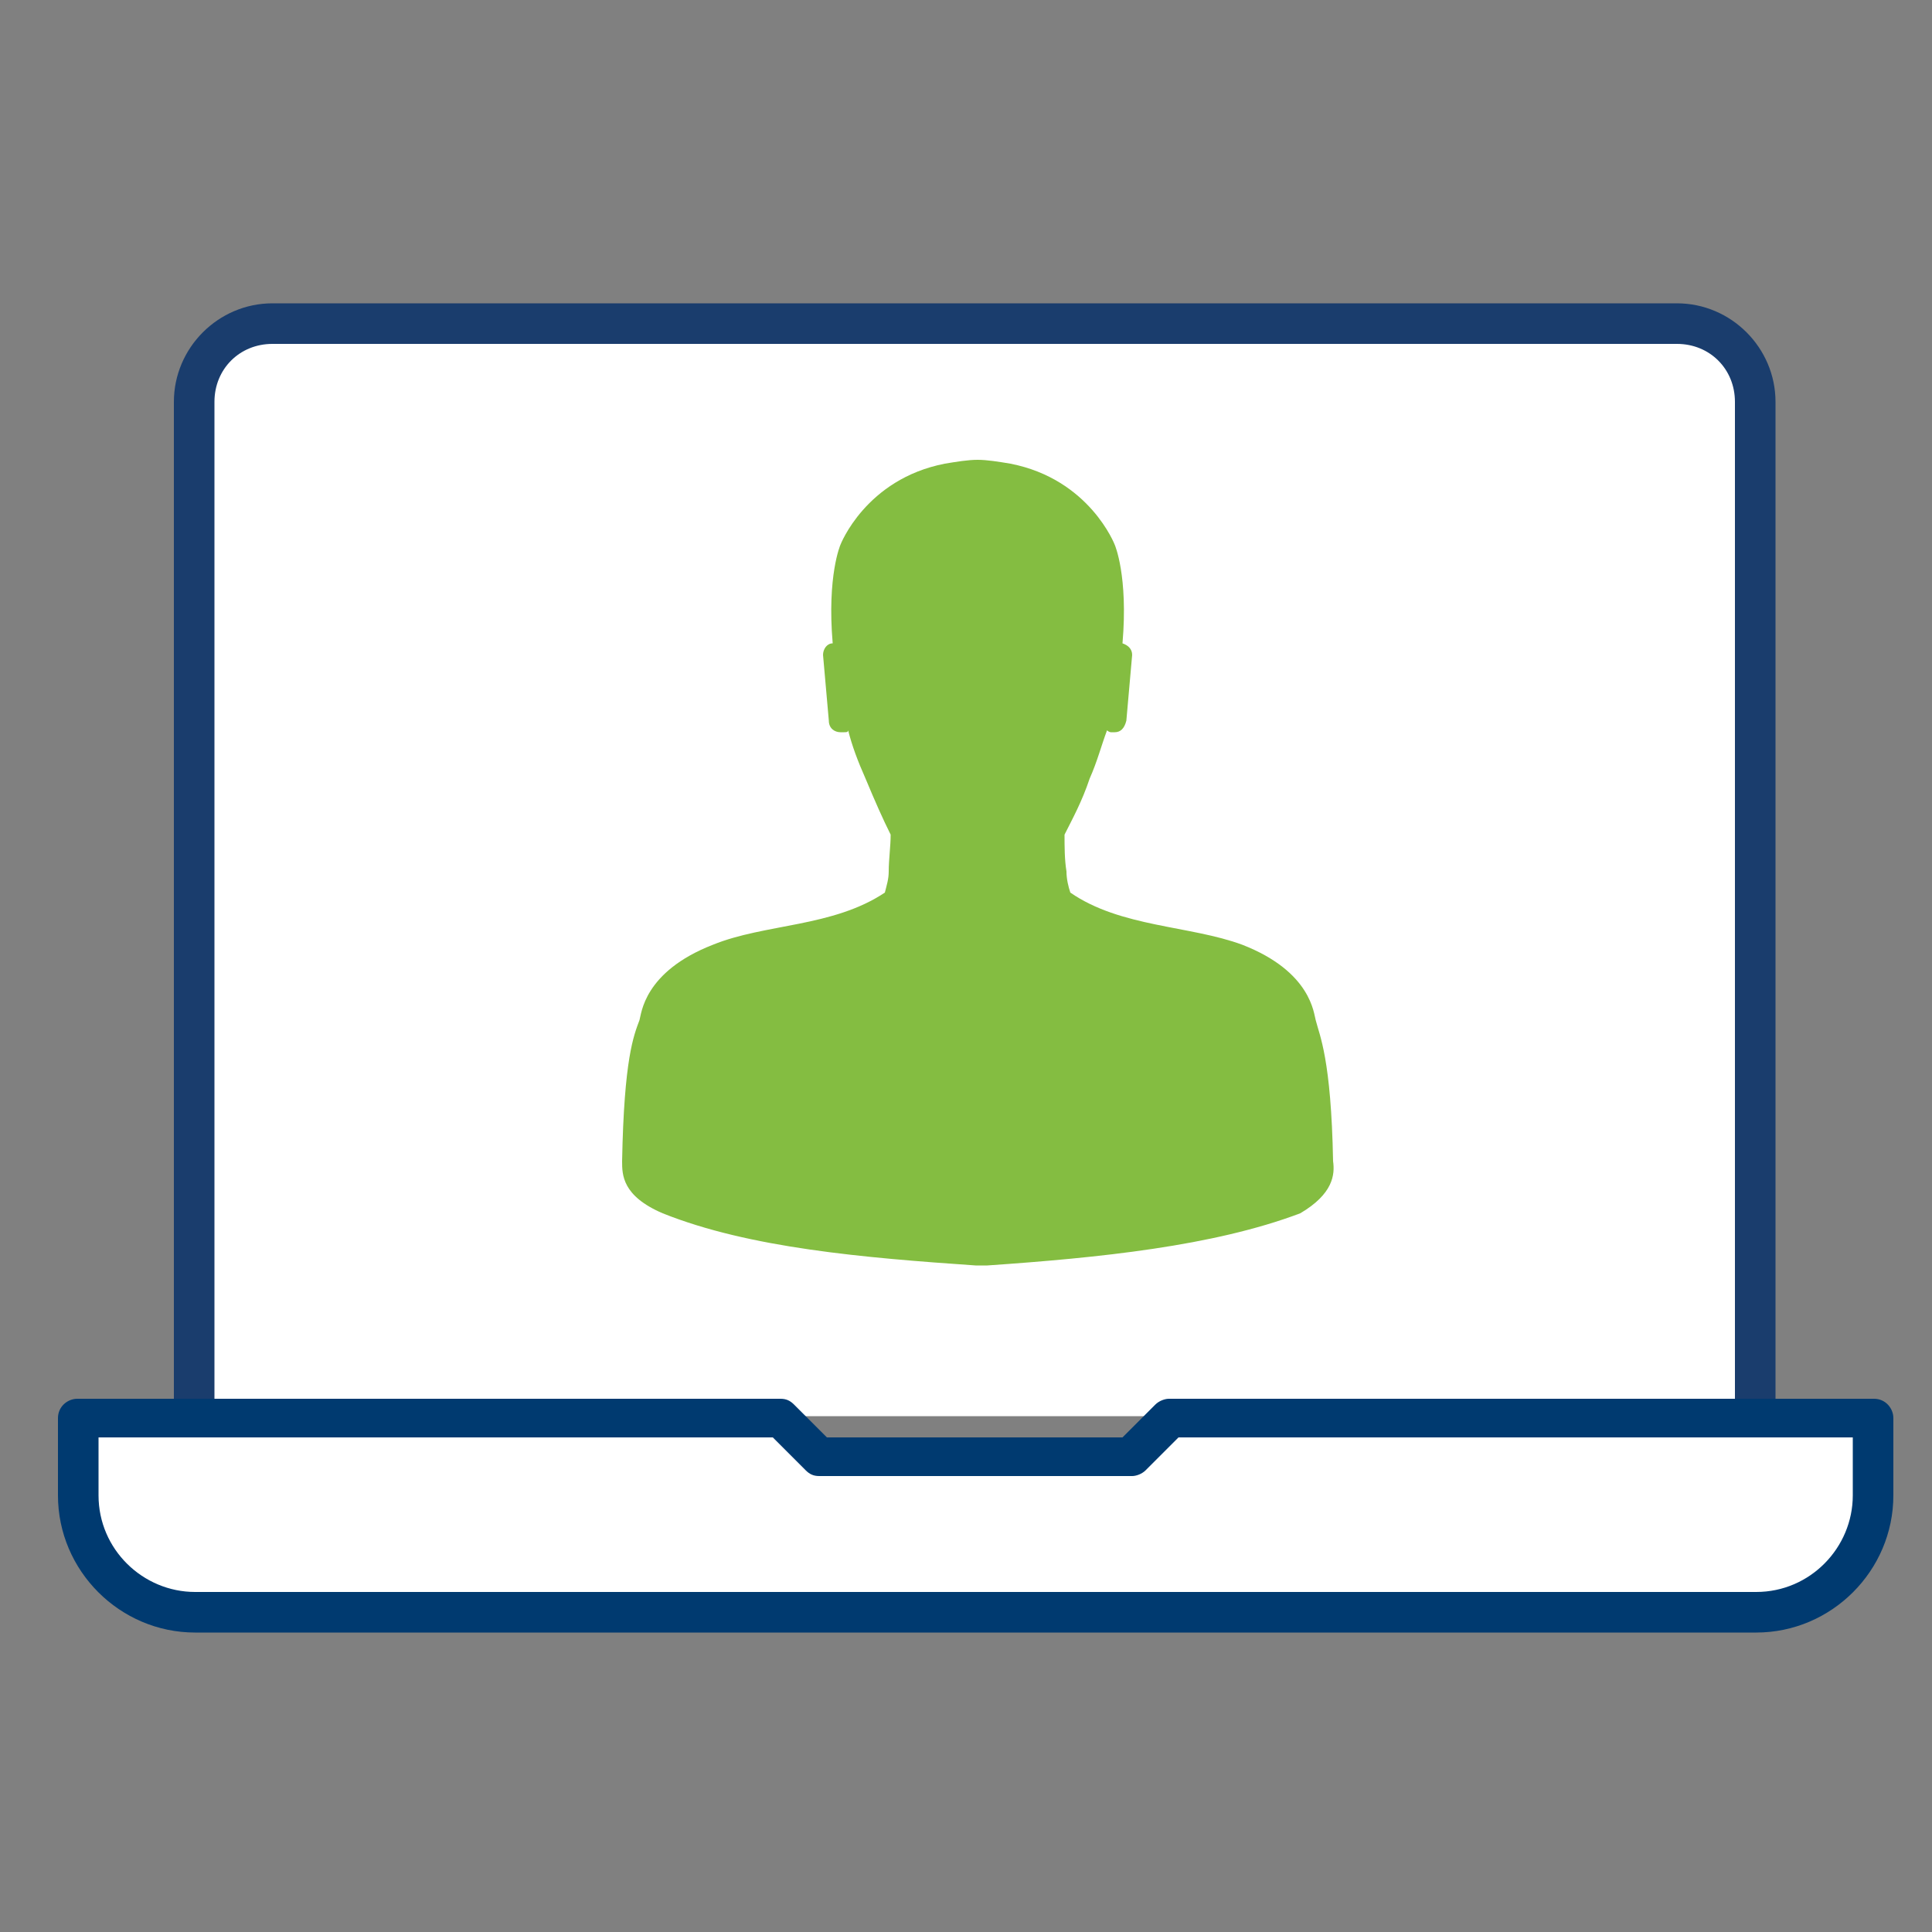 <svg xmlns="http://www.w3.org/2000/svg" xml:space="preserve" id="Layer_1" x="0" y="0" style="enable-background:new 0 0 100 100" version="1.1" viewBox="0 0 100 100"><rect x="0" y="0" width="100" height="100" fill="#808080" stroke="none"/><style>.st0{fill:#fff}</style><path d="M10.1 73.3V20.8c0-2.2 1.8-4 4-4h72.7c2.2 0 4 1.8 4 4v52.5" class="st0"/><path d="M91.9 73.3h-2.1V20.8c0-1.7-1.3-3-3-3H14.1c-1.7 0-3 1.3-3 3v52.5H9V20.8c0-2.8 2.3-5.1 5.1-5.1h72.7c2.8 0 5.1 2.3 5.1 5.1v52.5z" style="fill:#1a3d6d"/><path d="M90.9 83.4H10.1c-3.3 0-6.1-2.7-6.1-6.1v-4h36.4l2 2h16.2l2-2H97v4c0 3.4-2.8 6.1-6.1 6.1z" class="st0"/><path d="M90.9 84.5H10.1c-3.9 0-7.1-3.2-7.1-7.1v-4c0-.6.5-1 1-1h36.4c.3 0 .5.1.7.3l1.7 1.7h15.3l1.7-1.7c.2-.2.5-.3.7-.3H97c.6 0 1 .5 1 1v4c0 3.9-3.2 7.1-7.1 7.1zM5.1 74.4v3c0 2.8 2.3 5 5 5h80.8c2.8 0 5-2.3 5-5v-3H61l-1.7 1.7c-.2.2-.5.3-.7.3H42.4c-.3 0-.5-.1-.7-.3L40 74.4H5.1z" style="fill:#003a70"/><path d="M69 60.1c-.1-5.3-.7-6.5-.9-7.3-.1-.3-.2-2.5-3.8-3.9-2.7-1-6.3-.9-8.9-2.7-.1-.3-.2-.7-.2-1.1-.1-.6-.1-1.3-.1-1.9.4-.8.9-1.7 1.3-2.9.4-.9.6-1.7.9-2.5.1.1.2.1.2.1h.2c.3 0 .5-.2.6-.6l.3-3.4c0-.3-.2-.5-.5-.6.3-3.5-.4-5.1-.4-5.1s-1.3-3.4-5.4-4.2c-.6-.1-1.2-.2-1.7-.2s-1.1.1-1.7.2c-4.1.8-5.4 4.2-5.4 4.2s-.7 1.6-.4 5.1c-.3 0-.5.3-.5.6l.3 3.4c0 .4.3.6.6.6h.2c.1 0 .2 0 .2-.1.2.8.5 1.6.9 2.5.5 1.2.9 2.1 1.3 2.9 0 .6-.1 1.3-.1 1.9 0 .4-.1.7-.2 1.1-2.7 1.8-6.2 1.6-8.9 2.7-3.6 1.4-3.7 3.6-3.8 3.9-.3.8-.8 2-.9 7.3 0 .7 0 1.8 2.1 2.7 4.5 1.8 10.4 2.3 16.2 2.7h.6c5.8-.4 11.7-1 16.2-2.7 1.7-1 1.8-2 1.7-2.7z" style="fill:#84bd41"/></svg>